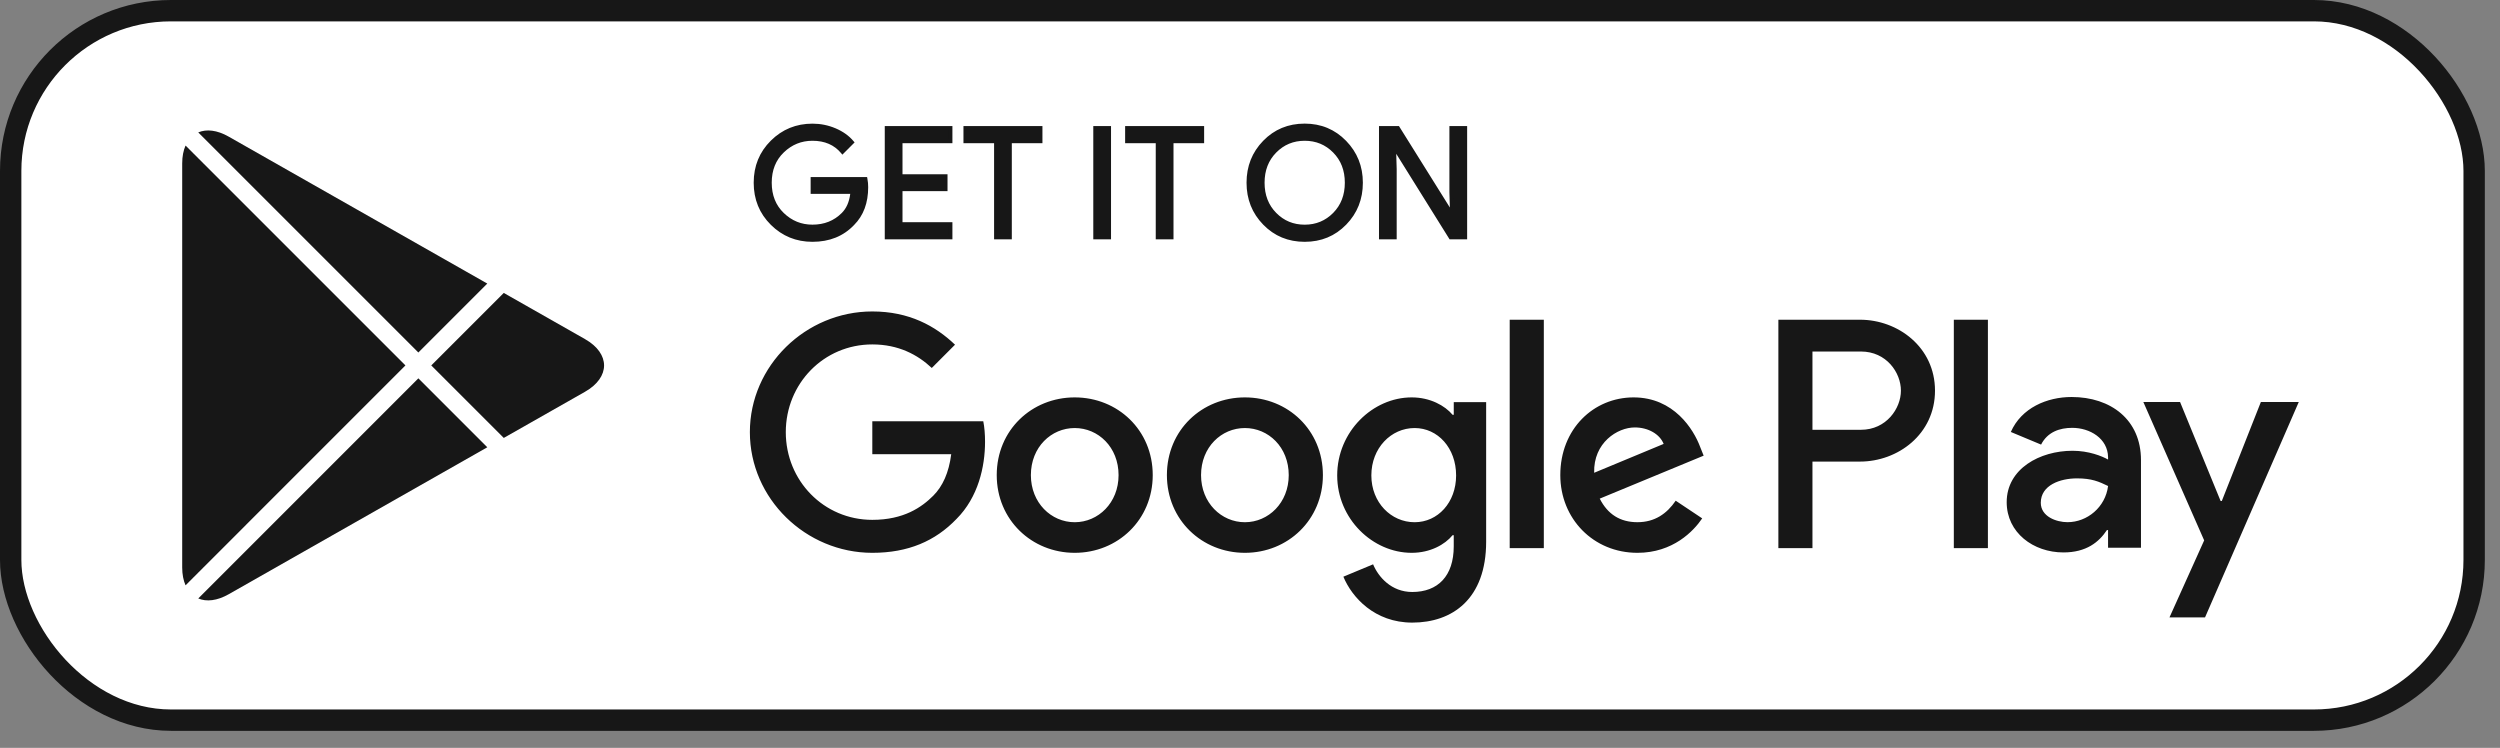 <svg width="117" height="35" viewBox="0 0 117 35" fill="none" xmlns="http://www.w3.org/2000/svg">
<rect x="0" y="0" width="117" height="35" fill="#808080" stroke="none"/>
<rect x="0.5" y="0.5" width="115.29" height="33.203" rx="7.5" fill="white"/>
<rect x="0.5" y="0.5" width="115.29" height="33.203" rx="7.5" stroke="#171717"/>
<path d="M58.261 18.598C56.25 18.598 54.611 20.128 54.611 22.235C54.611 24.329 56.25 25.872 58.261 25.872C60.273 25.872 61.912 24.329 61.912 22.235C61.911 20.128 60.272 18.598 58.261 18.598ZM58.261 24.44C57.159 24.44 56.209 23.531 56.209 22.236C56.209 20.927 57.16 20.032 58.261 20.032C59.363 20.032 60.313 20.927 60.313 22.236C60.313 23.53 59.363 24.44 58.261 24.44ZM50.297 18.598C48.286 18.598 46.647 20.128 46.647 22.235C46.647 24.329 48.286 25.872 50.297 25.872C52.309 25.872 53.948 24.329 53.948 22.235C53.948 20.128 52.309 18.598 50.297 18.598ZM50.297 24.44C49.195 24.44 48.245 23.531 48.245 22.236C48.245 20.927 49.196 20.032 50.297 20.032C51.399 20.032 52.349 20.927 52.349 22.236C52.35 23.53 51.399 24.44 50.297 24.44ZM40.824 19.715V21.258H44.517C44.406 22.126 44.117 22.759 43.676 23.2C43.139 23.737 42.299 24.329 40.824 24.329C38.552 24.329 36.775 22.497 36.775 20.224C36.775 17.951 38.552 16.119 40.824 16.119C42.051 16.119 42.946 16.601 43.607 17.221L44.695 16.132C43.772 15.251 42.547 14.576 40.824 14.576C37.711 14.576 35.094 17.111 35.094 20.224C35.094 23.337 37.711 25.872 40.824 25.872C42.505 25.872 43.773 25.32 44.764 24.287C45.783 23.268 46.1 21.835 46.1 20.678C46.1 20.32 46.073 19.99 46.017 19.714H40.824V19.715ZM79.566 20.913C79.263 20.101 78.34 18.598 76.453 18.598C74.579 18.598 73.022 20.073 73.022 22.235C73.022 24.274 74.566 25.872 76.632 25.872C78.298 25.872 79.263 24.852 79.663 24.26L78.423 23.433C78.01 24.039 77.445 24.439 76.632 24.439C75.819 24.439 75.24 24.067 74.868 23.336L79.731 21.325L79.566 20.913ZM74.607 22.126C74.566 20.72 75.695 20.004 76.508 20.004C77.142 20.004 77.679 20.321 77.859 20.775L74.607 22.126ZM70.654 25.652H72.251V14.963H70.654V25.652ZM68.035 19.412H67.981C67.622 18.984 66.933 18.598 66.066 18.598C64.247 18.598 62.581 20.197 62.581 22.25C62.581 24.288 64.247 25.872 66.066 25.872C66.934 25.872 67.622 25.487 67.981 25.047H68.035V25.57C68.035 26.961 67.291 27.705 66.094 27.705C65.115 27.705 64.509 27.003 64.261 26.41L62.87 26.989C63.269 27.953 64.329 29.138 66.094 29.138C67.967 29.138 69.552 28.036 69.552 25.349V18.82H68.036V19.412H68.035ZM66.204 24.44C65.102 24.44 64.179 23.517 64.179 22.25C64.179 20.968 65.102 20.032 66.204 20.032C67.291 20.032 68.146 20.968 68.146 22.25C68.146 23.517 67.291 24.44 66.204 24.44ZM87.051 14.963H83.228V25.652H84.823V21.602H87.05C88.819 21.602 90.558 20.322 90.558 18.283C90.558 16.244 88.82 14.963 87.051 14.963ZM87.092 20.114H84.823V16.451H87.092C88.285 16.451 88.963 17.438 88.963 18.283C88.963 19.111 88.285 20.114 87.092 20.114ZM96.953 18.58C95.798 18.58 94.602 19.088 94.107 20.216L95.523 20.807C95.825 20.216 96.39 20.023 96.981 20.023C97.806 20.023 98.644 20.518 98.658 21.398V21.508C98.369 21.343 97.75 21.096 96.994 21.096C95.468 21.096 93.913 21.935 93.913 23.502C93.913 24.933 95.165 25.854 96.567 25.854C97.64 25.854 98.231 25.372 98.603 24.808H98.657V25.633H100.198V21.535C100.199 19.638 98.781 18.58 96.953 18.58ZM96.76 24.438C96.238 24.438 95.509 24.176 95.509 23.53C95.509 22.704 96.417 22.388 97.201 22.388C97.901 22.388 98.232 22.54 98.658 22.745C98.534 23.737 97.682 24.438 96.76 24.438ZM105.809 18.813L103.98 23.448H103.925L102.027 18.813H100.308L103.155 25.29L101.532 28.893H103.196L107.583 18.813H105.809ZM91.439 25.652H93.034V14.963H91.439V25.652Z" fill="#171717"/>
<path d="M8.684 6.812C8.583 7.04 8.527 7.321 8.527 7.646V26.557C8.527 26.884 8.583 27.164 8.684 27.393L18.974 17.102L8.684 6.812Z" fill="#171717"/>
<path d="M9.279 28.008C9.66 28.171 10.158 28.119 10.7 27.812L22.805 20.933L19.579 17.706L9.279 28.008Z" fill="#171717"/>
<path d="M23.577 20.495L27.375 18.337C28.569 17.658 28.569 16.547 27.375 15.868L23.576 13.709L20.183 17.102L23.577 20.495Z" fill="#171717"/>
<path d="M22.805 13.271L10.7 6.393C10.157 6.084 9.66 6.033 9.278 6.197L19.579 16.497L22.805 13.271Z" fill="#171717"/>
<path d="M40.546 8.759C40.546 9.476 40.334 10.046 39.909 10.472C39.426 10.978 38.797 11.231 38.024 11.231C37.284 11.231 36.654 10.975 36.136 10.461C35.618 9.948 35.359 9.311 35.359 8.552C35.359 7.792 35.618 7.156 36.136 6.643C36.654 6.129 37.284 5.872 38.024 5.872C38.392 5.872 38.743 5.944 39.077 6.087C39.411 6.231 39.679 6.421 39.879 6.66L39.428 7.111C39.089 6.705 38.621 6.503 38.023 6.503C37.483 6.503 37.016 6.692 36.622 7.072C36.228 7.452 36.031 7.945 36.031 8.551C36.031 9.158 36.228 9.651 36.622 10.031C37.016 10.41 37.483 10.6 38.023 10.6C38.596 10.6 39.074 10.409 39.456 10.027C39.704 9.778 39.848 9.432 39.887 8.988H38.023V8.372H40.509C40.535 8.506 40.546 8.635 40.546 8.759Z" fill="#171717"/>
<path d="M44.488 6.616H42.152V8.243H44.259V8.859H42.152V10.486H44.488V11.117H41.492V5.986H44.488V6.616Z" fill="#171717"/>
<path d="M47.267 11.117H46.608V6.616H45.175V5.986H48.701V6.616H47.267V11.117Z" fill="#171717"/>
<path d="M51.251 11.117V5.986H51.91V11.117H51.251Z" fill="#171717"/>
<path d="M54.834 11.117H54.175V6.616H52.742V5.986H56.267V6.616H54.834V11.117Z" fill="#171717"/>
<path d="M62.941 10.454C62.436 10.972 61.81 11.231 61.06 11.231C60.31 11.231 59.683 10.972 59.179 10.454C58.675 9.936 58.424 9.301 58.424 8.551C58.424 7.801 58.675 7.167 59.179 6.649C59.683 6.131 60.31 5.871 61.06 5.871C61.805 5.871 62.431 6.131 62.938 6.652C63.444 7.173 63.697 7.806 63.697 8.551C63.697 9.301 63.444 9.936 62.941 10.454ZM59.666 10.024C60.046 10.409 60.51 10.6 61.06 10.6C61.61 10.6 62.075 10.408 62.453 10.024C62.833 9.639 63.024 9.148 63.024 8.551C63.024 7.954 62.833 7.464 62.453 7.079C62.075 6.694 61.61 6.503 61.06 6.503C60.51 6.503 60.046 6.695 59.666 7.079C59.287 7.464 59.096 7.954 59.096 8.551C59.096 9.148 59.287 9.639 59.666 10.024Z" fill="#171717"/>
<path d="M64.622 11.117V5.986H65.424L67.917 9.977H67.946L67.917 8.988V5.986H68.577V11.117H67.888L65.28 6.932H65.251L65.28 7.92V11.117H64.622Z" fill="#171717"/>
<path fill-rule="evenodd" clip-rule="evenodd" d="M61.06 5.956C60.332 5.956 59.728 6.207 59.241 6.708C58.752 7.21 58.509 7.823 58.509 8.551C58.509 9.28 58.752 9.893 59.241 10.394C59.728 10.895 60.332 11.146 61.06 11.146C61.788 11.146 62.392 10.895 62.88 10.394C63.367 9.893 63.611 9.28 63.611 8.551C63.611 7.827 63.366 7.216 62.876 6.712C62.386 6.208 61.783 5.956 61.06 5.956ZM59.118 6.589C59.639 6.054 60.288 5.785 61.06 5.785C61.828 5.785 62.476 6.055 62.999 6.593C63.521 7.13 63.782 7.784 63.782 8.551C63.782 9.323 63.522 9.979 63.002 10.513C62.481 11.049 61.832 11.317 61.06 11.317C60.288 11.317 59.639 11.049 59.118 10.513C58.597 9.979 58.338 9.322 58.338 8.551C58.338 7.78 58.597 7.124 59.118 6.589ZM38.024 5.958C37.306 5.958 36.697 6.206 36.197 6.703C35.695 7.2 35.444 7.814 35.444 8.552C35.444 9.29 35.695 9.904 36.196 10.401C36.697 10.898 37.306 11.146 38.024 11.146C38.777 11.146 39.383 10.9 39.847 10.413L39.848 10.411C40.254 10.005 40.46 9.458 40.46 8.759C40.46 8.662 40.453 8.561 40.437 8.457H38.109V8.903H39.98L39.972 8.996C39.932 9.454 39.783 9.821 39.517 10.088C39.118 10.487 38.617 10.685 38.023 10.685C37.461 10.685 36.972 10.487 36.563 10.092C36.15 9.695 35.946 9.178 35.946 8.551C35.946 7.925 36.15 7.408 36.563 7.01C36.972 6.616 37.461 6.417 38.023 6.417C38.608 6.417 39.08 6.605 39.432 6.986L39.762 6.656C39.578 6.456 39.339 6.293 39.043 6.166C38.72 6.027 38.38 5.958 38.024 5.958ZM36.076 6.582C36.61 6.052 37.262 5.787 38.024 5.787C38.403 5.787 38.766 5.861 39.111 6.008C39.455 6.156 39.734 6.354 39.944 6.605L39.995 6.665L39.423 7.238L39.363 7.166C39.042 6.782 38.599 6.588 38.023 6.588C37.505 6.588 37.06 6.769 36.681 7.134C36.306 7.495 36.117 7.965 36.117 8.551C36.117 9.137 36.306 9.607 36.681 9.969C37.06 10.334 37.505 10.514 38.023 10.514C38.575 10.514 39.031 10.332 39.396 9.967C39.609 9.753 39.743 9.457 39.791 9.074H37.938V8.286H40.58L40.593 8.356C40.62 8.495 40.631 8.63 40.631 8.759C40.631 9.493 40.413 10.087 39.97 10.531C39.47 11.056 38.817 11.317 38.024 11.317C37.262 11.317 36.61 11.052 36.076 10.522C35.541 9.992 35.273 9.333 35.273 8.552C35.273 7.77 35.541 7.112 36.076 6.582ZM41.407 5.901H44.573V6.702H42.237V8.157H44.344V8.945H42.237V10.4H44.573V11.202H41.407V5.901ZM41.578 6.072V11.031H44.402V10.571H42.066V8.774H44.173V8.328H42.066V6.531H44.402V6.072H41.578ZM45.09 5.901H48.786V6.702H47.353V11.202H46.523V6.702H45.09V5.901ZM45.261 6.072V6.531H46.694V11.031H47.182V6.531H48.615V6.072H45.261ZM51.166 5.901H51.996V11.202H51.166V5.901ZM51.337 6.072V11.031H51.825V6.072H51.337ZM52.656 5.901H56.353V6.702H54.92V11.202H54.089V6.702H52.656V5.901ZM52.827 6.072V6.531H54.26V11.031H54.749V6.531H56.182V6.072H52.827ZM64.537 5.901H65.472L67.853 9.711L67.832 8.991L67.832 8.988V5.901H68.662V11.202H67.841L65.344 7.198L65.365 7.92L65.365 11.202H64.537V5.901ZM64.707 6.072V11.031H65.194V7.92L65.163 6.846H65.327L67.936 11.031H68.491V6.072H68.003V8.988L68.034 10.062H67.87L65.377 6.072H64.707ZM59.605 7.019C60.001 6.618 60.487 6.417 61.06 6.417C61.632 6.417 62.119 6.617 62.514 7.019C62.911 7.421 63.109 7.934 63.109 8.551C63.109 9.168 62.911 9.681 62.514 10.084C62.119 10.484 61.632 10.686 61.06 10.686C60.488 10.686 60.001 10.485 59.605 10.084C59.209 9.681 59.011 9.168 59.011 8.551C59.011 7.934 59.209 7.421 59.605 7.019ZM59.727 7.139C59.365 7.506 59.182 7.975 59.182 8.551C59.182 9.128 59.365 9.597 59.727 9.964C60.09 10.332 60.532 10.515 61.06 10.515C61.587 10.515 62.03 10.331 62.393 9.964C62.755 9.597 62.938 9.128 62.938 8.551C62.938 7.974 62.755 7.506 62.393 7.139C62.03 6.771 61.587 6.588 61.06 6.588C60.532 6.588 60.09 6.772 59.727 7.139Z" fill="#171717"/>
</svg>
